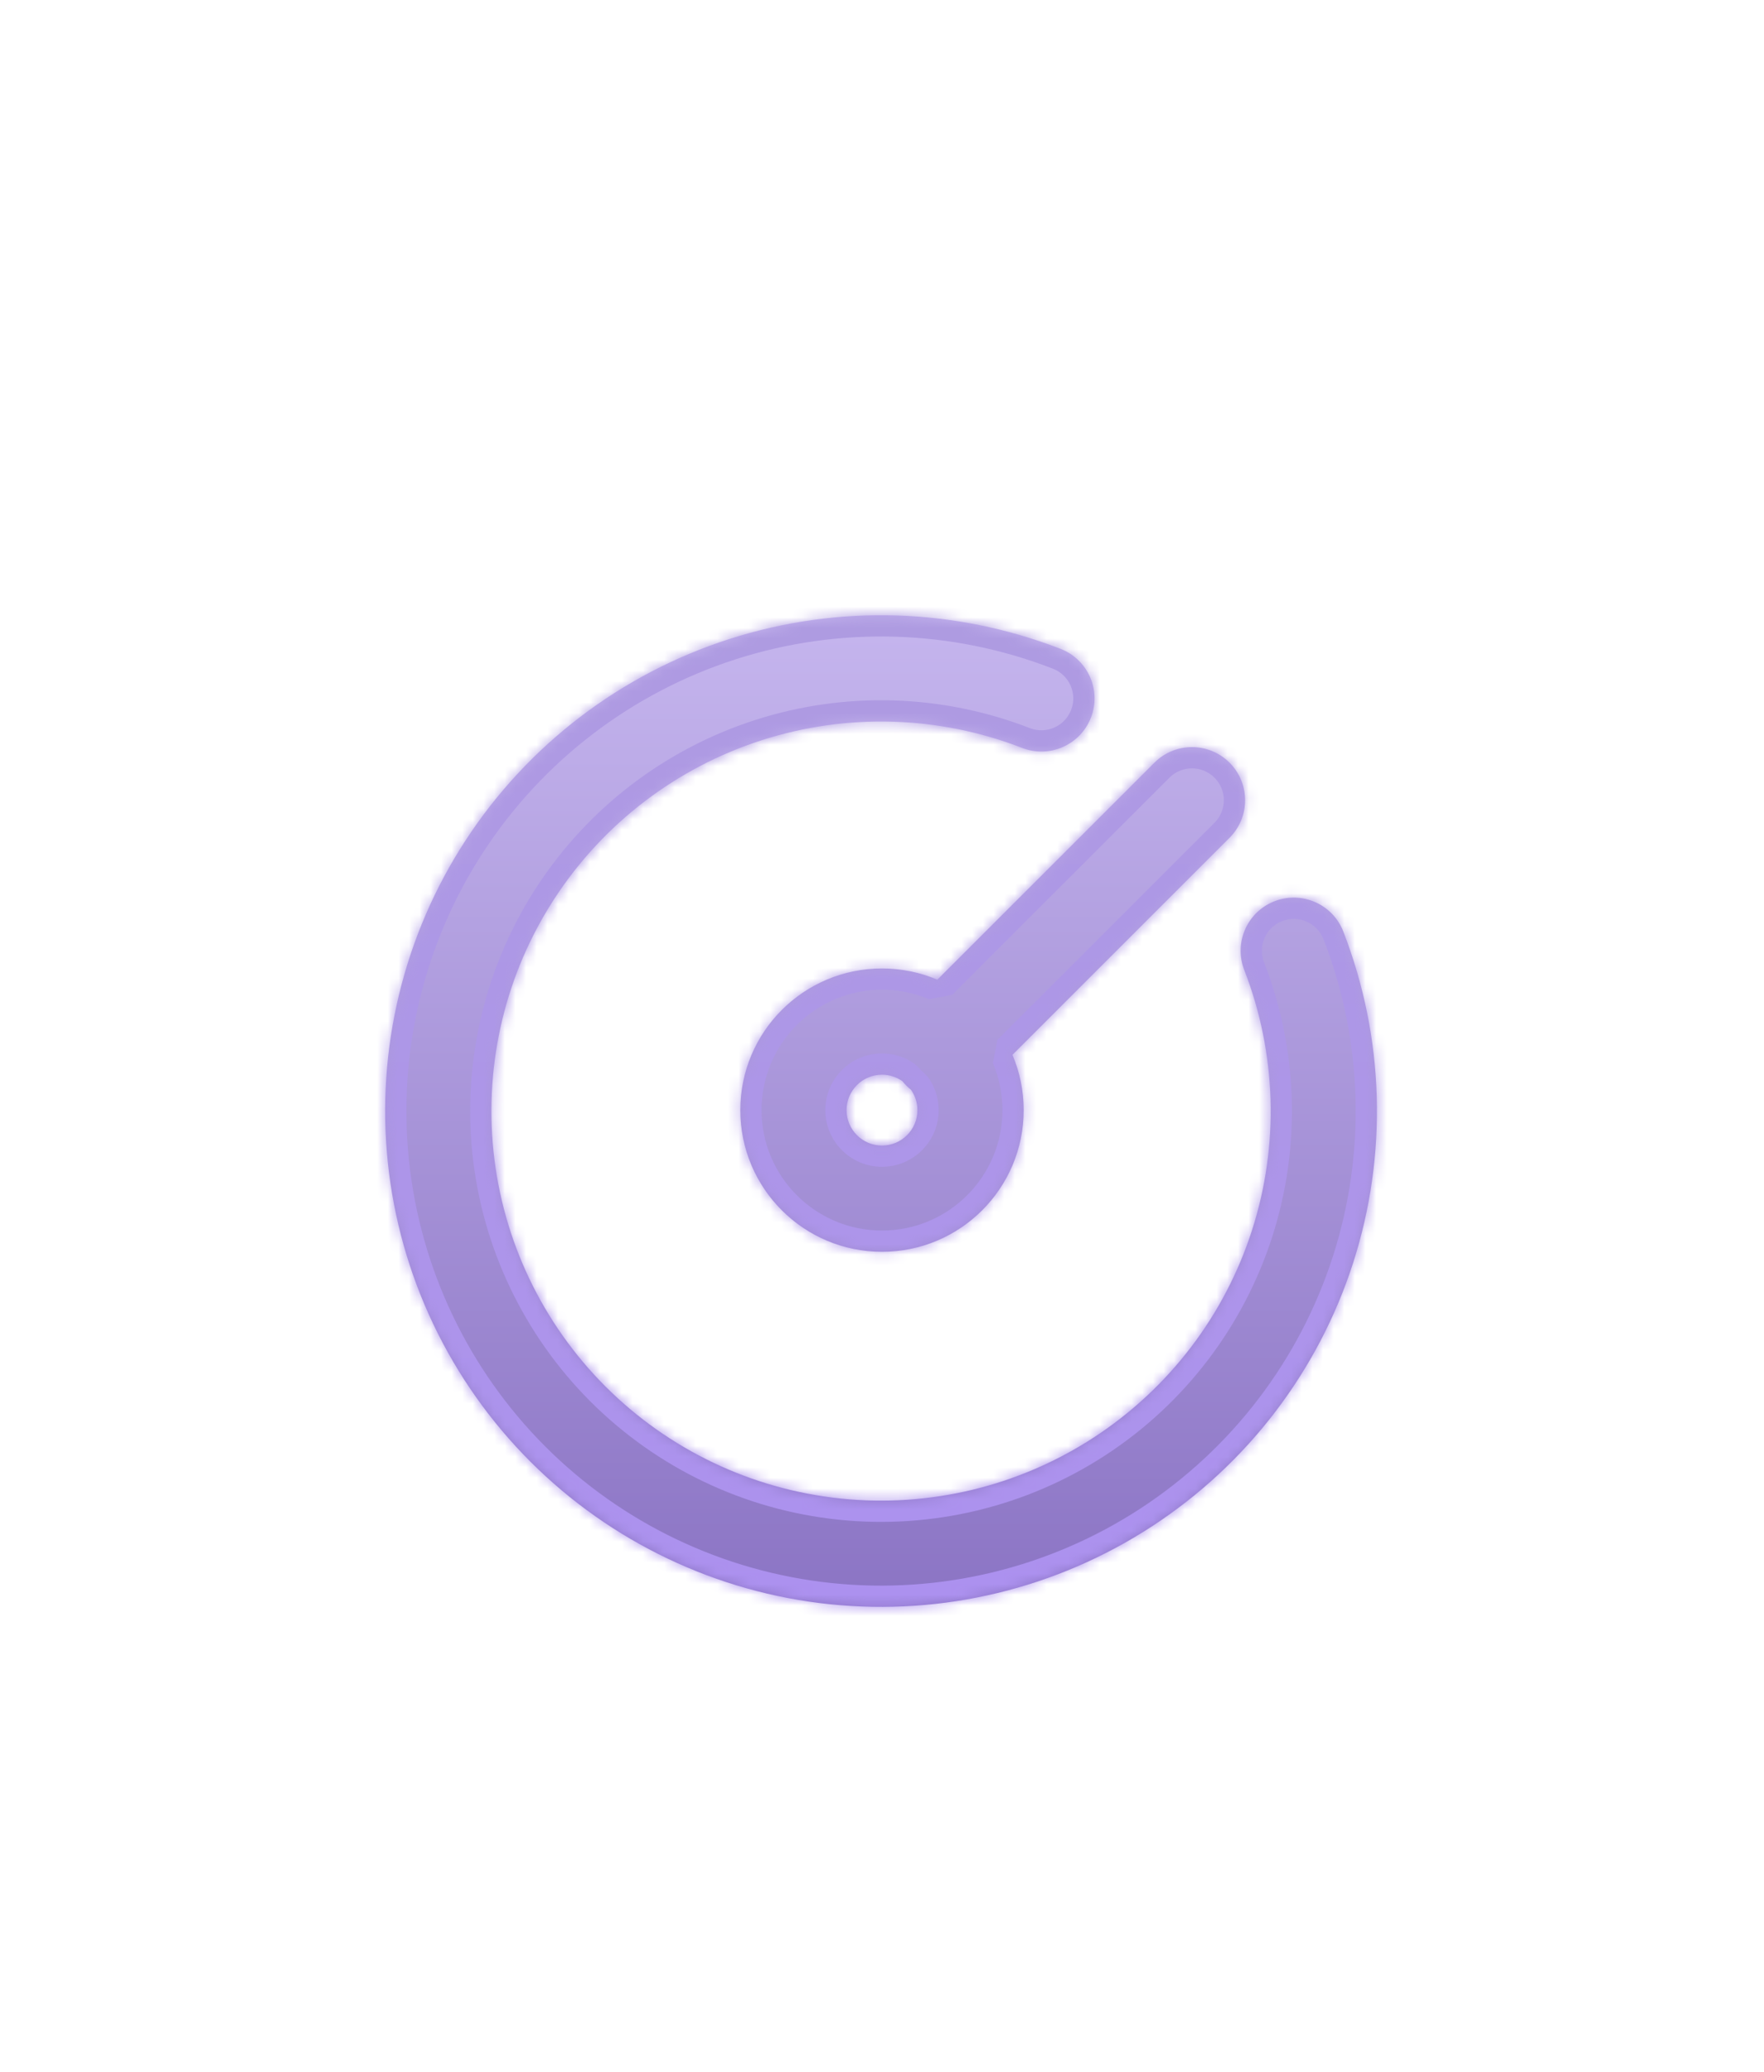 <svg width="166" height="195" viewBox="0 0 166 195" fill="none" xmlns="http://www.w3.org/2000/svg">
<g filter="url(#filter0_dd_1139_188465)">
<mask id="path-1-inside-1_1139_188465" fill="white">
<path d="M68.624 51.552C78.818 48.274 89.83 48.601 99.811 52.479C102.384 53.479 103.66 56.377 102.66 58.95C101.66 61.524 98.762 62.8 96.189 61.8C88.347 58.754 79.695 58.497 71.686 61.072C63.676 63.648 56.797 68.9 52.2 75.947C47.604 82.993 45.57 91.407 46.441 99.775C47.312 108.143 51.035 115.956 56.983 121.906C62.932 127.855 70.747 131.577 79.115 132.448C87.483 133.319 95.897 131.286 102.943 126.69C109.99 122.093 115.242 115.213 117.817 107.203C120.393 99.194 120.135 90.543 117.089 82.7C116.089 80.126 117.365 77.229 119.938 76.229C122.512 75.229 125.41 76.505 126.41 79.079C130.288 89.06 130.615 100.071 127.337 110.265C124.059 120.458 117.375 129.215 108.406 135.065C99.438 140.915 88.73 143.503 78.08 142.395C67.43 141.286 57.484 136.548 49.912 128.977C42.341 121.405 37.604 111.46 36.495 100.81C35.387 90.159 37.974 79.451 43.824 70.483C49.674 61.514 58.431 54.83 68.624 51.552ZM108.634 63.188C110.586 61.236 113.753 61.235 115.705 63.188C117.657 65.14 117.657 68.305 115.705 70.258L95.277 90.685C95.956 92.284 96.333 94.043 96.333 95.89C96.333 103.253 90.362 109.224 82.999 109.224C75.635 109.224 69.666 103.253 69.666 95.89C69.666 88.526 75.635 82.557 82.999 82.557C84.847 82.557 86.608 82.933 88.208 83.612L108.634 63.188ZM82.999 92.557C81.158 92.557 79.666 94.049 79.666 95.89C79.666 97.731 81.158 99.224 82.999 99.224C84.84 99.224 86.333 97.731 86.333 95.89C86.333 95.174 86.105 94.511 85.721 93.968C85.575 93.852 85.435 93.727 85.301 93.592C85.165 93.457 85.04 93.315 84.923 93.169C84.379 92.784 83.716 92.557 82.999 92.557Z"/>
</mask>
<path d="M68.624 51.552C78.818 48.274 89.83 48.601 99.811 52.479C102.384 53.479 103.66 56.377 102.66 58.95C101.66 61.524 98.762 62.8 96.189 61.8C88.347 58.754 79.695 58.497 71.686 61.072C63.676 63.648 56.797 68.9 52.2 75.947C47.604 82.993 45.57 91.407 46.441 99.775C47.312 108.143 51.035 115.956 56.983 121.906C62.932 127.855 70.747 131.577 79.115 132.448C87.483 133.319 95.897 131.286 102.943 126.69C109.99 122.093 115.242 115.213 117.817 107.203C120.393 99.194 120.135 90.543 117.089 82.7C116.089 80.126 117.365 77.229 119.938 76.229C122.512 75.229 125.41 76.505 126.41 79.079C130.288 89.06 130.615 100.071 127.337 110.265C124.059 120.458 117.375 129.215 108.406 135.065C99.438 140.915 88.73 143.503 78.08 142.395C67.43 141.286 57.484 136.548 49.912 128.977C42.341 121.405 37.604 111.46 36.495 100.81C35.387 90.159 37.974 79.451 43.824 70.483C49.674 61.514 58.431 54.83 68.624 51.552ZM108.634 63.188C110.586 61.236 113.753 61.235 115.705 63.188C117.657 65.14 117.657 68.305 115.705 70.258L95.277 90.685C95.956 92.284 96.333 94.043 96.333 95.89C96.333 103.253 90.362 109.224 82.999 109.224C75.635 109.224 69.666 103.253 69.666 95.89C69.666 88.526 75.635 82.557 82.999 82.557C84.847 82.557 86.608 82.933 88.208 83.612L108.634 63.188ZM82.999 92.557C81.158 92.557 79.666 94.049 79.666 95.89C79.666 97.731 81.158 99.224 82.999 99.224C84.84 99.224 86.333 97.731 86.333 95.89C86.333 95.174 86.105 94.511 85.721 93.968C85.575 93.852 85.435 93.727 85.301 93.592C85.165 93.457 85.04 93.315 84.923 93.169C84.379 92.784 83.716 92.557 82.999 92.557Z" fill="url(#paint0_linear_1139_188465)"/>
<path d="M68.624 51.552L68.012 49.648L68.012 49.648L68.624 51.552ZM99.811 52.479L100.535 50.615L100.535 50.614L99.811 52.479ZM102.66 58.95L104.524 59.675L104.524 59.675L102.66 58.95ZM96.189 61.8L95.464 63.664L95.464 63.664L96.189 61.8ZM71.686 61.072L71.073 59.169L71.073 59.169L71.686 61.072ZM52.2 75.947L50.525 74.854L50.525 74.854L52.2 75.947ZM46.441 99.775L44.452 99.982L44.452 99.982L46.441 99.775ZM56.983 121.906L55.569 123.32L55.569 123.32L56.983 121.906ZM79.115 132.448L78.908 134.438L78.908 134.438L79.115 132.448ZM102.943 126.69L104.036 128.365L104.036 128.365L102.943 126.69ZM117.817 107.203L119.721 107.816L119.721 107.816L117.817 107.203ZM117.089 82.7L118.953 81.976V81.976L117.089 82.7ZM119.938 76.229L119.214 74.364L119.214 74.365L119.938 76.229ZM126.41 79.079L128.274 78.355V78.355L126.41 79.079ZM127.337 110.265L129.241 110.877V110.877L127.337 110.265ZM108.406 135.065L109.499 136.74L109.499 136.74L108.406 135.065ZM78.08 142.395L77.873 144.384L77.873 144.384L78.08 142.395ZM49.912 128.977L48.498 130.391L48.498 130.391L49.912 128.977ZM36.495 100.81L34.506 101.017L34.506 101.017L36.495 100.81ZM43.824 70.483L42.149 69.39L42.149 69.39L43.824 70.483ZM108.634 63.188L107.22 61.773L107.22 61.773L108.634 63.188ZM115.705 63.188L117.119 61.774L117.119 61.773L115.705 63.188ZM115.705 70.258L117.119 71.672L117.12 71.672L115.705 70.258ZM95.277 90.685L93.863 89.271L93.436 91.466L95.277 90.685ZM96.333 95.89L98.333 95.89V95.89L96.333 95.89ZM82.999 109.224L82.999 111.224H82.999L82.999 109.224ZM69.666 95.89L67.666 95.89V95.89L69.666 95.89ZM82.999 82.557L82.999 80.557H82.999L82.999 82.557ZM88.208 83.612L87.426 85.453L89.622 85.027L88.208 83.612ZM82.999 92.557L82.999 90.557H82.999L82.999 92.557ZM79.666 95.89L77.666 95.89V95.89L79.666 95.89ZM82.999 99.224L82.999 101.224H82.999L82.999 99.224ZM86.333 95.89L88.333 95.89V95.89L86.333 95.89ZM85.721 93.968L87.353 92.813L86.969 92.405L85.721 93.968ZM85.301 93.592L83.887 95.006L83.887 95.006L85.301 93.592ZM84.923 93.169L86.487 91.922L86.079 91.537L84.923 93.169ZM68.624 51.552L69.236 53.456C78.993 50.319 89.533 50.632 99.086 54.343L99.811 52.479L100.535 50.614C90.126 46.571 78.642 46.23 68.012 49.648L68.624 51.552ZM99.811 52.479L99.086 54.343C100.63 54.943 101.396 56.682 100.796 58.226L102.66 58.95L104.524 59.675C105.924 56.072 104.138 52.015 100.535 50.615L99.811 52.479ZM102.66 58.95L100.796 58.226C100.196 59.77 98.457 60.536 96.913 59.936L96.189 61.8L95.464 63.664C99.067 65.064 103.124 63.279 104.524 59.675L102.66 58.95ZM96.189 61.8L96.913 59.936C88.643 56.723 79.519 56.453 71.073 59.169L71.686 61.072L72.298 62.977C79.87 60.541 88.05 60.784 95.464 63.664L96.189 61.8ZM71.686 61.072L71.073 59.169C62.627 61.885 55.372 67.423 50.525 74.854L52.2 75.947L53.875 77.039C58.221 70.377 64.726 65.412 72.298 62.977L71.686 61.072ZM52.2 75.947L50.525 74.854C45.678 82.285 43.534 91.157 44.452 99.982L46.441 99.775L48.431 99.568C47.607 91.656 49.53 83.702 53.875 77.039L52.2 75.947ZM46.441 99.775L44.452 99.982C45.371 108.806 49.296 117.046 55.569 123.32L56.983 121.906L58.398 120.491C52.773 114.867 49.254 107.479 48.431 99.568L46.441 99.775ZM56.983 121.906L55.569 123.32C61.843 129.593 70.084 133.519 78.908 134.438L79.115 132.448L79.322 130.459C71.411 129.636 64.022 126.116 58.398 120.491L56.983 121.906ZM79.115 132.448L78.908 134.438C87.733 135.356 96.605 133.212 104.036 128.365L102.943 126.69L101.851 125.015C95.189 129.36 87.234 131.283 79.322 130.459L79.115 132.448ZM102.943 126.69L104.036 128.365C111.467 123.518 117.005 116.262 119.721 107.816L117.817 107.203L115.913 106.591C113.478 114.163 108.513 120.669 101.851 125.015L102.943 126.69ZM117.817 107.203L119.721 107.816C122.437 99.37 122.166 90.246 118.953 81.976L117.089 82.7L115.225 83.425C118.105 90.839 118.348 99.019 115.913 106.591L117.817 107.203ZM117.089 82.7L118.953 81.976C118.353 80.432 119.119 78.693 120.663 78.093L119.938 76.229L119.214 74.365C115.611 75.765 113.825 79.821 115.225 83.425L117.089 82.7ZM119.938 76.229L120.663 78.093C122.207 77.493 123.946 78.259 124.546 79.804L126.41 79.079L128.274 78.355C126.875 74.752 122.818 72.965 119.214 74.364L119.938 76.229ZM126.41 79.079L124.546 79.804C128.257 89.357 128.57 99.896 125.433 109.653L127.337 110.265L129.241 110.877C132.659 100.247 132.318 88.764 128.274 78.355L126.41 79.079ZM127.337 110.265L125.433 109.653C122.295 119.409 115.898 127.79 107.314 133.39L108.406 135.065L109.499 136.74C118.852 130.639 125.822 121.508 129.241 110.877L127.337 110.265ZM108.406 135.065L107.314 133.39C98.73 138.989 88.481 141.466 78.287 140.406L78.08 142.395L77.873 144.384C88.98 145.54 100.146 142.84 109.499 136.74L108.406 135.065ZM78.08 142.395L78.287 140.406C68.093 139.344 58.573 134.81 51.326 127.563L49.912 128.977L48.498 130.391C56.394 138.287 66.766 143.228 77.873 144.384L78.08 142.395ZM49.912 128.977L51.326 127.563C44.079 120.316 39.545 110.797 38.484 100.603L36.495 100.81L34.506 101.017C35.662 112.123 40.602 122.495 48.498 130.391L49.912 128.977ZM36.495 100.81L38.484 100.603C37.423 90.409 39.9 80.159 45.499 71.575L43.824 70.483L42.149 69.39C36.048 78.743 33.35 89.91 34.506 101.017L36.495 100.81ZM43.824 70.483L45.499 71.575C51.099 62.991 59.48 56.593 69.236 53.456L68.624 51.552L68.012 49.648C57.381 53.067 48.25 60.037 42.149 69.39L43.824 70.483ZM108.634 63.188L110.048 64.602C111.22 63.431 113.12 63.431 114.291 64.602L115.705 63.188L117.119 61.773C114.386 59.04 109.953 59.041 107.22 61.773L108.634 63.188ZM115.705 63.188L114.291 64.602C115.462 65.773 115.462 67.672 114.291 68.844L115.705 70.258L117.12 71.672C119.852 68.939 119.853 64.507 117.119 61.774L115.705 63.188ZM115.705 70.258L114.291 68.844L93.863 89.271L95.277 90.685L96.692 92.099L117.119 71.672L115.705 70.258ZM95.277 90.685L93.436 91.466C94.013 92.824 94.333 94.317 94.333 95.89L96.333 95.89L98.333 95.89C98.333 93.769 97.9 91.744 97.118 89.903L95.277 90.685ZM96.333 95.89L94.333 95.89C94.333 102.149 89.258 107.224 82.999 107.224L82.999 109.224L82.999 111.224C91.467 111.224 98.333 104.358 98.333 95.89L96.333 95.89ZM82.999 109.224L82.999 107.224C76.74 107.224 71.666 102.149 71.666 95.89L69.666 95.89L67.666 95.89C67.666 104.358 74.531 111.224 82.999 111.224L82.999 109.224ZM69.666 95.89L71.666 95.89C71.666 89.631 76.74 84.557 82.999 84.557L82.999 82.557L82.999 80.557C74.531 80.557 67.666 87.422 67.666 95.89L69.666 95.89ZM82.999 82.557L82.999 84.557C84.574 84.557 86.069 84.877 87.426 85.453L88.208 83.612L88.99 81.772C87.147 80.989 85.121 80.557 82.999 80.557L82.999 82.557ZM88.208 83.612L89.622 85.027L110.048 64.602L108.634 63.188L107.22 61.773L86.794 82.198L88.208 83.612ZM82.999 92.557L82.999 90.557C80.054 90.557 77.666 92.945 77.666 95.89L79.666 95.89L81.666 95.89C81.666 95.154 82.263 94.557 82.999 94.557L82.999 92.557ZM79.666 95.89L77.666 95.89C77.666 98.835 80.053 101.224 82.999 101.224L82.999 99.224L82.999 97.224C82.264 97.224 81.666 96.627 81.666 95.89L79.666 95.89ZM82.999 99.224L82.999 101.224C85.944 101.223 88.333 98.835 88.333 95.89L86.333 95.89L84.333 95.89C84.333 96.626 83.735 97.224 82.999 97.224L82.999 99.224ZM86.333 95.89L88.333 95.89C88.333 94.742 87.966 93.679 87.353 92.813L85.721 93.968L84.088 95.123C84.244 95.343 84.333 95.605 84.333 95.89L86.333 95.89ZM85.721 93.968L86.969 92.405C86.883 92.337 86.798 92.261 86.715 92.178L85.301 93.592L83.887 95.006C84.073 95.192 84.268 95.367 84.473 95.531L85.721 93.968ZM85.301 93.592L86.715 92.178C86.633 92.096 86.557 92.01 86.487 91.922L84.923 93.169L83.359 94.416C83.522 94.621 83.698 94.818 83.887 95.006L85.301 93.592ZM84.923 93.169L86.079 91.537C85.21 90.922 84.145 90.557 82.999 90.557L82.999 92.557L82.999 94.557C83.286 94.557 83.548 94.647 83.767 94.801L84.923 93.169Z" fill="url(#paint1_linear_1139_188465)" mask="url(#path-1-inside-1_1139_188465)"/>
</g>
<defs>
<filter id="filter0_dd_1139_188465" x="-3.222" y="-2.61" width="172.443" height="200.07" filterUnits="userSpaceOnUse" color-interpolation-filters="sRGB">
<feFlood flood-opacity="0" result="BackgroundImageFix"/>
<feColorMatrix in="SourceAlpha" type="matrix" values="0 0 0 0 0 0 0 0 0 0 0 0 0 0 0 0 0 0 127 0" result="hardAlpha"/>
<feOffset dy="-12.278"/>
<feGaussianBlur stdDeviation="18.111"/>
<feColorMatrix type="matrix" values="0 0 0 0 0.522 0 0 0 0 0.298 0 0 0 0 0.785 0 0 0 0.4 0"/>
<feBlend mode="normal" in2="BackgroundImageFix" result="effect1_dropShadow_1139_188465"/>
<feColorMatrix in="SourceAlpha" type="matrix" values="0 0 0 0 0 0 0 0 0 0 0 0 0 0 0 0 0 0 127 0" result="hardAlpha"/>
<feOffset dy="20.873"/>
<feGaussianBlur stdDeviation="15.348"/>
<feColorMatrix type="matrix" values="0 0 0 0 0.137 0 0 0 0 0.086 0 0 0 0 0.275 0 0 0 1 0"/>
<feBlend mode="normal" in2="effect1_dropShadow_1139_188465" result="effect2_dropShadow_1139_188465"/>
<feBlend mode="normal" in="SourceGraphic" in2="effect2_dropShadow_1139_188465" result="shape"/>
</filter>
<linearGradient id="paint0_linear_1139_188465" x1="133.09" y1="11.255" x2="133.09" y2="182.731" gradientUnits="userSpaceOnUse">
<stop stop-color="#DDD0FF"/>
<stop offset="1" stop-color="#7258B2"/>
</linearGradient>
<linearGradient id="paint1_linear_1139_188465" x1="82.911" y1="49.312" x2="82.911" y2="142.646" gradientUnits="userSpaceOnUse">
<stop stop-color="#AE9BE1"/>
<stop offset="1" stop-color="#AC91EF"/>
</linearGradient>
</defs>
</svg>

